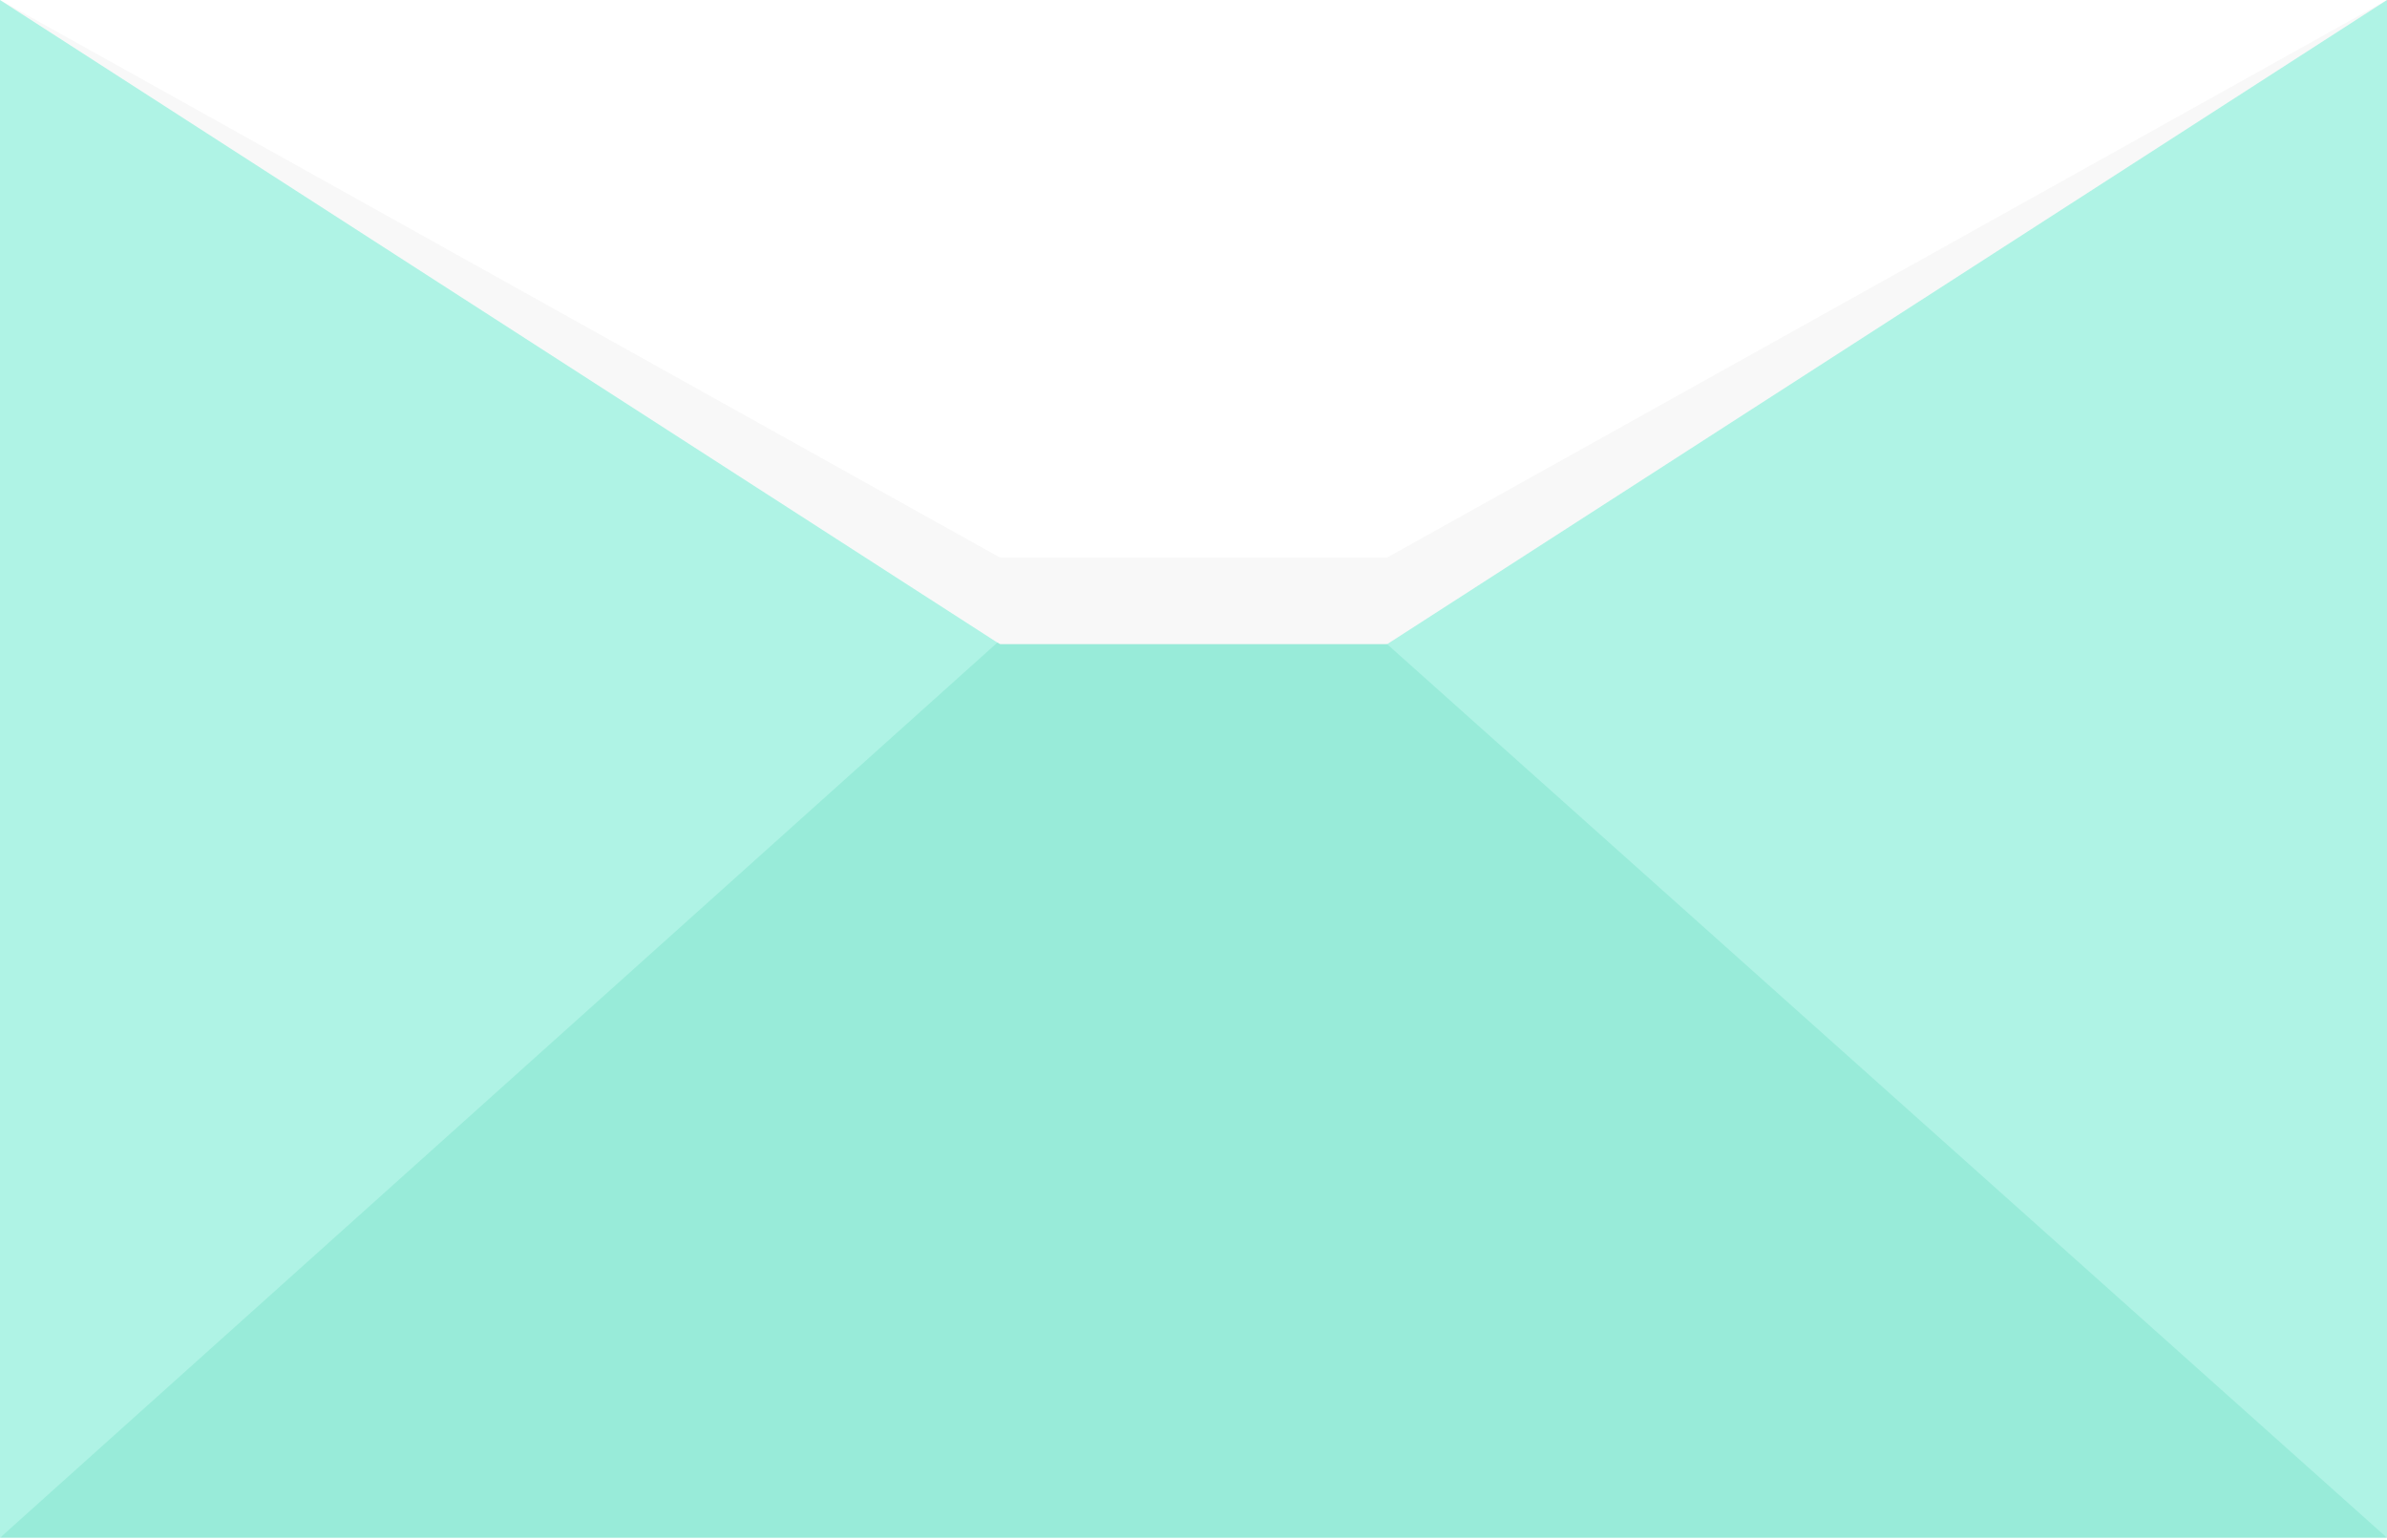 <svg width="724" height="467" viewBox="0 0 724 467" fill="none" xmlns="http://www.w3.org/2000/svg">
<path d="M0 0V466.445L361.985 233.23L0 0Z" fill="#AFF3E5"/>
<path d="M724 0V466.445L362.015 233.23L724 0Z" fill="#AFF3E5"/>
<path d="M420.714 195.381H303.241L302.512 194.919L0 466.445H724L420.714 195.381Z" fill="#98EBD9"/>
<path opacity="0.03" d="M303.286 195.381H420.744V195.395L724 0.015V0L420.744 169.115H303.286L0 0L303.286 195.381Z" fill="black"/>
</svg>
